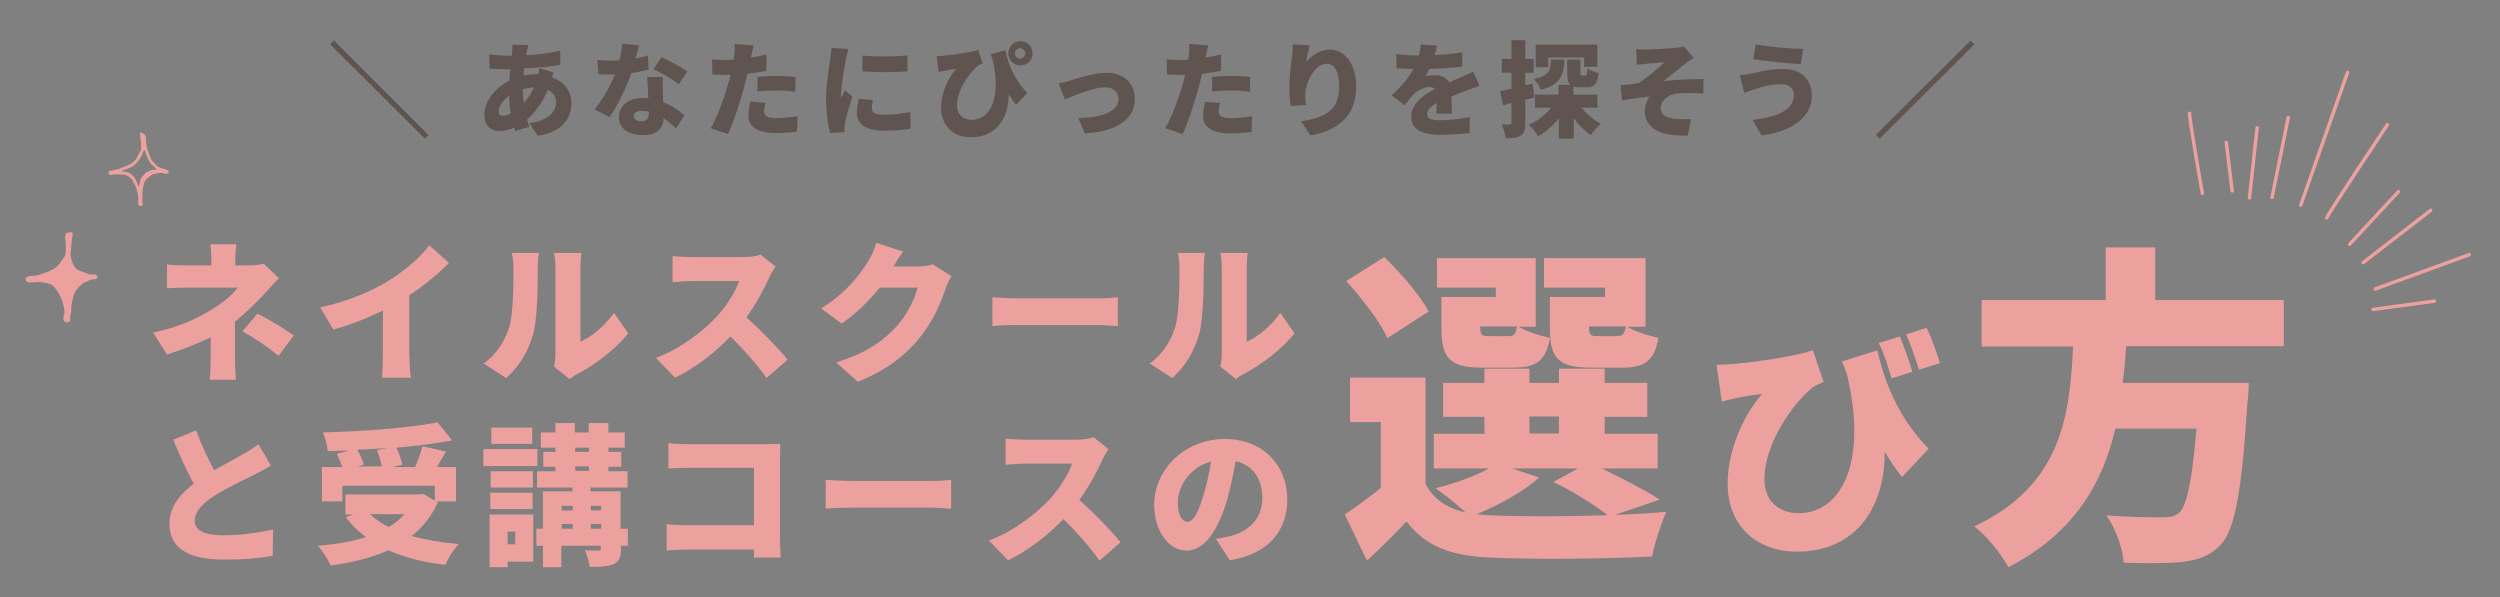 <?xml version="1.0" encoding="utf-8"?>
<!-- Generator: Adobe Illustrator 27.9.0, SVG Export Plug-In . SVG Version: 6.00 Build 0)  -->
<!DOCTYPE svg PUBLIC "-//W3C//DTD SVG 1.1//EN" "http://www.w3.org/Graphics/SVG/1.1/DTD/svg11.dtd">
<svg version="1.1" id="レイヤー_1" xmlns:x="http://ns.adobe.com/Extensibility/1.0/" xmlns:i="http://ns.adobe.com/AdobeIllustrator/10.0/" xmlns:graph="http://ns.adobe.com/Graphs/1.0/"
	 xmlns="http://www.w3.org/2000/svg" xmlns:xlink="http://www.w3.org/1999/xlink" x="0px" y="0px" viewBox="0 0 721.5 172.3"
	 style="enable-background:new 0 0 721.5 172.3;" xml:space="preserve">
<rect x="0" y="0" width="721.5" height="172.3" fill="#808080" stroke="none"/>
<style type="text/css">
	.st0{fill:#EDA19F;}
	.st1{fill:#605451;}
	.st2{fill:#FFFFFF;stroke:#EDA19F;stroke-linecap:round;stroke-linejoin:round;stroke-miterlimit:10;}
</style>
<g>
	<path class="st0" d="M67.8,103.6c0,1.8,0.2,4.6,0.3,6h-7.6c0.2-1.2,0.3-4.2,0.3-6v-6.3c-3.9,2-8.5,3.7-12.6,5L44.2,96
		c8.5-1.8,14.2-4.9,17.9-7.3c3.1-2,5.3-4,6.5-5.7H54.1c-1.6,0-4.5,0.1-5.9,0.2v-6.9c1.8,0.3,4.2,0.3,5.8,0.3h7v-1.9
		c0-1.5-0.1-3-0.3-4.2h7.5c-0.1,1.1-0.3,2.7-0.3,4.2v1.9H72c1.5,0,2.9-0.2,4.1-0.5l4.4,4.2c-1.3,1.3-2.8,3-3.9,4.2
		c-2.3,2.5-5.4,5.6-8.8,8.3V103.6z M74.3,90.5c4,2.1,6.2,3.4,10.5,6.3l-4.4,5.9c-3.8-3.1-6.8-5-10.4-7.1L74.3,90.5z"/>
	<path class="st0" d="M118.2,102.7c0,2.1,0.1,5.1,0.4,6.3h-8.4c0.2-1.2,0.3-4.2,0.3-6.3V89.6c-4.4,2.2-9.5,4.2-14.3,5.5l-3.8-6.4
		c7.8-1.6,15.2-4.8,20.1-7.9c4.4-2.8,8.9-6.6,11.4-10l5.7,5.1c-3.5,3.4-7.3,6.6-11.5,9.3V102.7z"/>
	<path class="st0" d="M139.6,104.9c4-2.8,6.2-6.9,7.3-10.3c1.2-3.6,1.3-11.6,1.3-17.1c0-2.1-0.2-3.3-0.5-4.5h7.8
		c0,0-0.3,2.3-0.3,4.4c0,5.4-0.1,14.5-1.3,18.9c-1.4,5.1-4,9.4-7.8,12.8L139.6,104.9z M159.9,105.8c0.2-0.9,0.4-2.3,0.4-3.6V77.1
		c0-2.1-0.4-4.1-0.4-4.1h7.9c0,0-0.3,2-0.3,4.1v21.5c3.3-1.4,7-4.5,9.7-8.3l4.1,5.9c-3.5,4.5-9.9,9.3-14.8,11.8
		c-1,0.5-1.5,1-2.1,1.4L159.9,105.8z"/>
	<path class="st0" d="M223.8,76.9c-0.4,0.6-1.3,2.1-1.8,3.2c-1.4,3.2-3.8,7.6-6.6,11.5c4.2,3.7,9.5,9.2,11.9,12.2l-6.1,5.3
		c-2.8-4-6.5-8.2-10.4-12c-4.6,4.8-10.3,9.2-16,11.9l-5.5-5.7c7.1-2.6,14-8,17.9-12.3c2.8-3.2,5.2-7.1,6.1-9.9h-13.6
		c-2,0-4.4,0.3-5.6,0.3v-7.5c1.5,0.2,4.3,0.3,5.6,0.3h14.6c2.2,0,4.2-0.3,5.2-0.7L223.8,76.9z"/>
	<path class="st0" d="M274.6,79.7c-0.6,1-1.3,2.3-1.7,3.6c-1.2,3.6-3.5,9.4-7.6,14.3c-4.2,5.2-9.5,9.2-17.7,12.6l-6.3-5.6
		c9.4-2.9,14-6.6,17.7-10.7c2.8-3.1,5.2-8.1,5.8-10.9h-10.9c-3.1,3.9-7,7.6-11,10.4l-5.9-4.4c7.7-4.8,11.3-10,13.6-13.7
		c0.8-1.2,1.8-3.5,2.3-5.2l7.7,2.5c-1,1.4-2.1,3.2-2.7,4.3h7c1.4,0,3.2-0.2,4.3-0.6L274.6,79.7z"/>
	<path class="st0" d="M286.4,85.8c1.7,0.1,5.4,0.3,7.6,0.3h23.2c2,0,4.1-0.2,5.4-0.3v8.3c-1.1,0-3.6-0.3-5.4-0.3H294
		c-2.5,0-5.8,0.1-7.6,0.3V85.8z"/>
	<path class="st0" d="M331.8,104.9c4-2.8,6.2-6.9,7.3-10.3c1.2-3.6,1.3-11.6,1.3-17.1c0-2.1-0.2-3.3-0.5-4.5h7.8
		c0,0-0.3,2.3-0.3,4.4c0,5.4-0.1,14.5-1.3,18.9c-1.4,5.1-4,9.4-7.8,12.8L331.8,104.9z M352.2,105.8c0.2-0.9,0.4-2.3,0.4-3.6V77.1
		c0-2.1-0.4-4.1-0.4-4.1h7.9c0,0-0.3,2-0.3,4.1v21.5c3.3-1.4,7-4.5,9.7-8.3l4.1,5.9c-3.5,4.5-9.9,9.3-14.8,11.8
		c-1,0.5-1.5,1-2.1,1.4L352.2,105.8z"/>
	<path class="st0" d="M78.2,134.4c-1.5,0.9-3.1,1.7-4.8,2.6c-2.6,1.3-7.6,3.6-11.4,6c-3.4,2.2-5.8,4.5-5.8,7.3s2.8,4.2,8.3,4.2
		c4.3,0,10.2-0.7,14.3-1.7l-0.1,7.6c-3.9,0.7-8.3,1.1-14,1.1c-8.9,0-15.8-2.4-15.8-10.4c0-4.9,3.1-8.5,7-11.5c-2-3.7-4-8.1-5.9-12.7
		l6.6-2.7c1.6,4.4,3.5,8.3,5.2,11.5c3.2-1.8,6.5-3.5,8.3-4.6c1.8-1,3.2-1.9,4.5-2.9L78.2,134.4z"/>
	<path class="st0" d="M126.4,144.9c-1.8,4-4.4,7.3-7.6,9.8c4,1.1,8.6,1.9,13.6,2.3c-1.4,1.4-3.1,4.2-3.9,6
		c-6.3-0.7-11.8-2.1-16.4-4.2c-4.9,2.2-10.6,3.6-16.7,4.4c-0.6-1.6-2.4-4.4-3.7-5.7c5.2-0.4,9.9-1.2,13.9-2.5
		c-2.2-1.6-4.1-3.5-5.8-5.7l2.1-0.8h-2.2v-5.8H121l1.1-0.2l3.4,2v-4.3H98.8v4.5h-5.9v-9.9h5.9c-0.4-1.2-1-2.6-1.6-3.8l3.5-1
		c-2.1,0.1-4.1,0.1-6.1,0.2c-0.1-1.6-0.8-4-1.4-5.4c11.7-0.3,24.7-1.3,33.1-2.9l4.2,5.2c-4.8,0.9-10.4,1.6-16.1,2.1
		c0.8,1.6,1.4,3.5,1.7,4.9l-2.7,0.7h6.4c0.8-1.9,1.7-4.2,2.1-6l6.8,1.5c-0.9,1.6-1.8,3.1-2.6,4.5h5.5v9.9h-5.9L126.4,144.9z
		 M111.8,129.3c-2.9,0.2-5.9,0.4-8.7,0.5c0.8,1.4,1.6,3.1,1.9,4.3l-1.8,0.5h7c-0.3-1.4-0.8-3.2-1.4-4.7L111.8,129.3z M106.8,148.4
		c1.5,1.4,3.3,2.7,5.4,3.7c1.7-1,3.3-2.3,4.5-3.7H106.8z"/>
	<path class="st0" d="M155.1,134.5h-15.6v-4.9h15.6V134.5z M153.9,162.1h-7.4v1.6h-5.2v-15.2h12.6V162.1z M153.8,140.7h-12.2V136
		h12.2V140.7z M141.5,142.2h12.2v4.7h-12.2V142.2z M153.6,128.1h-11.8v-4.7h11.8V128.1z M146.5,153.4v3.7h2.2v-3.7H146.5z
		 M181.3,157.5h-2.1v0.8c0,2.5-0.5,3.8-2.1,4.5c-1.7,0.7-3.9,0.8-6.9,0.8c-0.2-1.4-0.8-3.5-1.4-4.8c1.4,0.1,3.4,0.1,3.9,0.1
		c0.6,0,0.7-0.2,0.7-0.7v-0.7h-11.4v6.2h-5.3v-6.2h-1.9v-4.9h1.9v-10.8h8.5v-1.1H155v-4.7h5.3v-1.3h-3.5v-4.3h3.5v-1.2h-4.2v-4.4
		h4.2v-2.7h5.6v2.7h4v-2.7h5.7v2.7h4.7v4.4h-4.7v1.2h3.7v4.3h-3.7v1.3h5.5v4.7h-10.7v1.1h8.7v10.8h2.1V157.5z M162.1,146v1.3h3.2
		V146H162.1z M162.1,152.6h3.2v-1.4h-3.2V152.6z M166,130.4h4v-1.2h-4V130.4z M166,135.9h4v-1.3h-4V135.9z M170.5,146v1.3h3V146
		H170.5z M173.5,152.6v-1.4h-3v1.4H173.5z"/>
	<path class="st0" d="M217.6,160.8l0-2.2h-19.2c-1.7,0-4.4,0.1-6,0.3v-7.6c1.7,0.1,3.7,0.3,5.8,0.3h19.4V135h-18.9
		c-2,0-4.4,0.1-5.8,0.2v-7.3c1.7,0.2,4.2,0.3,5.8,0.3H221c1.4,0,3.5-0.1,4.2-0.1c0,1-0.1,3-0.1,4.4v22.7c0,1.5,0.1,4,0.2,5.7H217.6z
		"/>
	<path class="st0" d="M238.3,138.5c1.7,0.1,5.4,0.3,7.6,0.3h23.2c2,0,4.1-0.2,5.4-0.3v8.3c-1.1,0-3.6-0.3-5.4-0.3h-23.2
		c-2.5,0-5.8,0.1-7.6,0.3V138.5z"/>
	<path class="st0" d="M319.9,129.6c-0.4,0.6-1.3,2.1-1.8,3.2c-1.4,3.2-3.8,7.6-6.6,11.5c4.2,3.7,9.5,9.2,11.9,12.2l-6.1,5.3
		c-2.8-4-6.5-8.2-10.4-12c-4.6,4.8-10.3,9.2-16,11.9l-5.5-5.7c7.1-2.6,14-8,17.9-12.3c2.8-3.2,5.2-7.1,6.1-9.9h-13.6
		c-2,0-4.4,0.3-5.6,0.3v-7.5c1.5,0.2,4.3,0.3,5.6,0.3h14.6c2.2,0,4.2-0.3,5.2-0.7L319.9,129.6z"/>
	<path class="st0" d="M350.9,155.5c1.8-0.2,3-0.5,4.2-0.8c5.5-1.4,9.2-5.2,9.2-10.9c0-5.6-2.7-9.6-7.7-10.7
		c-0.6,3.5-1.4,7.3-2.5,11.3c-2.6,8.7-6.5,14.5-11.6,14.5c-5.3,0-9.4-5.8-9.4-13.2c0-10.3,8.9-19,20.4-19c11,0,18,7.6,18,17.4
		c0,9.1-5.4,15.8-16.6,17.6L350.9,155.5z M349.5,133.2c-6.4,1.7-9.6,7.6-9.6,11.7c0,3.8,1.3,5.7,2.8,5.7c1.7,0,3.1-2.6,4.6-7.6
		C348.2,140,349,136.6,349.5,133.2z"/>
</g>
<g>
	<path class="st1" d="M122.6,40L95.3,12.8l1.1-1.1l27.3,27.3L122.6,40z"/>
	<path class="st1" d="M159.8,20.9c-0.1,0.3-0.3,0.8-0.5,1.4c3.3,1.2,5.6,3.8,5.6,7.4c0,4.1-2.3,8.4-9.7,9.5l-2.4-3.7
		c5.9-0.7,7.7-3.6,7.7-6c0-1.5-0.8-2.8-2.4-3.6c-1.6,3.9-3.9,6.8-6,8.6c0.2,0.7,0.4,1.4,0.7,2.1l-4.1,1.2c-0.1-0.3-0.2-0.7-0.3-1
		c-1.3,0.6-2.8,1-4.3,1c-2.3,0-4.3-1.4-4.3-4.7c0-3.8,3-7.8,7.2-9.8c0.1-1.1,0.1-2.2,0.3-3.3h-0.5c-1.7,0-4-0.1-5.5-0.2l-0.1-4.1
		c1,0.1,3.6,0.4,5.8,0.4h0.7l0.1-1.2c0.1-0.6,0.1-1.4,0.1-2l4.6,0.1c-0.2,0.7-0.3,1.2-0.4,1.7c-0.1,0.4-0.2,0.8-0.2,1.2
		c3.5-0.1,6.4-0.5,9.8-1.3l0,4.1c-2.8,0.5-6.7,0.9-10.4,1c-0.1,0.7-0.1,1.4-0.2,2.1c1.3-0.3,2.7-0.4,4.1-0.4h0.2
		c0.1-0.6,0.2-1.3,0.2-1.7L159.8,20.9z M147.4,32.7c-0.3-1.6-0.4-3.3-0.5-5.1c-1.8,1.4-3,3.2-3,4.5c0,0.8,0.3,1.3,1.2,1.3
		C145.8,33.4,146.6,33.2,147.4,32.7z M154.1,25.2c-1.2,0.1-2.3,0.3-3.2,0.5c0,1.5,0.1,2.8,0.3,4C152.2,28.5,153.3,27.1,154.1,25.2z"
		/>
	<path class="st1" d="M187.2,20.1c-1.2,0.3-3,0.7-5,1c-1.4,4.1-3.9,9.3-6.3,12.7l-4.3-2.2c2.3-2.9,4.6-7,5.9-10.1c-0.3,0-0.7,0-1,0
		c-1.3,0-2.4,0-3.8-0.1l-0.3-4.1c1.4,0.1,3.1,0.2,4.1,0.2c0.8,0,1.5,0,2.3-0.1c0.4-1.6,0.7-3.3,0.7-4.8l4.9,0.5
		c-0.2,0.9-0.5,2.3-1,3.8c1.4-0.3,2.6-0.6,3.6-0.9L187.2,20.1z M191.3,22.3c-0.1,1.3,0,2.7,0,4.1c0,0.7,0.1,1.8,0.1,3.1
		c2.6,1,4.7,2.5,6.1,3.8l-2.4,3.8c-0.9-0.9-2.1-2-3.6-3c-0.1,2.8-1.6,4.9-6,4.9c-3.9,0-6.9-1.8-6.9-5.2c0-3,2.3-5.5,6.9-5.5
		c0.5,0,1,0,1.6,0.1c-0.1-2.1-0.2-4.5-0.3-6.2H191.3z M187.3,32.2c-0.6-0.1-1.3-0.2-2-0.2c-1.5,0-2.4,0.6-2.4,1.4
		c0,1,0.8,1.6,2.1,1.6c1.8,0,2.3-1,2.3-2.7V32.2z M195.9,24.3c-1.8-1.4-5.2-3.4-7.3-4.3l2.3-3.5c2.1,0.9,5.9,3,7.5,4.1L195.9,24.3z"
		/>
	<path class="st1" d="M221.2,20.4c-1.7,0.4-3.6,0.7-5.5,0.9c-0.3,1.3-0.6,2.6-0.9,3.7c-1.1,4.1-3,10.1-4.7,13.7l-5-1.7
		c1.8-2.9,4.1-9.2,5.2-13.3c0.2-0.7,0.4-1.4,0.5-2.1c-0.5,0-1,0-1.5,0c-1.5,0-2.7-0.1-3.7-0.1l-0.1-4.4c1.6,0.2,2.5,0.2,3.8,0.2
		c0.8,0,1.6,0,2.4-0.1c0.1-0.4,0.1-0.8,0.2-1.2c0.1-1.3,0.2-2.6,0.1-3.3l5.5,0.4c-0.2,0.9-0.5,2.4-0.7,3l-0.1,0.5
		c1.5-0.2,3-0.5,4.5-0.9V20.4z M220.9,29.7c-0.2,0.8-0.4,1.8-0.4,2.4c0,1.2,0.8,2,3.4,2c2,0,4.1-0.2,6.3-0.6L230,38
		c-1.7,0.2-3.7,0.4-6.2,0.4c-5.2,0-7.8-1.9-7.8-4.9c0-1.5,0.3-3.1,0.5-4.2L220.9,29.7z M218.6,22.2c1.7-0.2,3.9-0.3,5.8-0.3
		c1.6,0,3.4,0.1,5.2,0.3l-0.1,4.3c-1.5-0.2-3.3-0.4-5.1-0.4c-2.1,0-4,0.1-5.8,0.3V22.2z"/>
	<path class="st1" d="M244.9,14.2c-0.3,0.7-0.7,2.5-0.8,3c-0.3,1.5-1.4,7.8-1.4,10.5c0,0.1,0,0.6,0,0.7c0.4-0.8,0.7-1.4,1.1-2.3
		l2.2,1.7c-0.9,2.7-1.8,5.9-2.1,7.6c-0.1,0.4-0.2,1.1-0.2,1.4c0,0.3,0,0.9,0,1.3l-4.1,0.3c-0.6-2-1.2-5.7-1.2-9.7
		c0-4.5,0.9-9.5,1.2-11.6c0.1-0.9,0.3-2.2,0.4-3.3L244.9,14.2z M251.9,28.9c-0.2,0.9-0.3,1.6-0.3,2.4c0,1.3,1.2,1.8,3.6,1.8
		c2.7,0,4.8-0.2,7.5-0.8l0.1,4.8c-1.9,0.4-4.3,0.6-7.8,0.6c-5.2,0-7.7-1.9-7.7-5.1c0-1.3,0.2-2.6,0.5-4.1L251.9,28.9z M261.9,16v4.6
		c-3.9,0.3-9,0.3-13,0l0-4.6C252.7,16.5,258.5,16.3,261.9,16z"/>
	<path class="st1" d="M290.1,14.5c0.9,3.8,2.4,8.3,6.4,12.3l-3.3,3.5c-0.7-1-1.4-2-2.1-3.1c0.1,6.4-3.2,12.4-10.9,12.4
		c-5,0-8.6-3.2-8.6-8.5c0-4.1,1.9-8.4,4.3-11.2c-0.9,0.1-2.2,0.3-3.2,0.5c-0.6,0.1-1.1,0.2-1.8,0.4l-0.6-4.6c0.6,0,1.2,0,1.7-0.1
		c3.4-0.3,8.2-1,10.3-1.7l1.3,3.9c-0.4,0.2-1,0.4-1.4,0.7c-2.1,1.7-6,6.7-6,11.4c0,2.8,1.9,4.2,4.2,4.2c5.5,0,8.6-6.6,6.1-17.3
		c-0.2-0.5-0.4-1-0.6-1.6L290.1,14.5z M298,15.4c0,2-1.6,3.5-3.5,3.5c-2,0-3.5-1.6-3.5-3.5s1.6-3.5,3.5-3.5
		C296.4,11.8,298,13.4,298,15.4z M295.9,15.4c0-0.8-0.7-1.5-1.5-1.5c-0.8,0-1.5,0.7-1.5,1.5c0,0.8,0.7,1.5,1.5,1.5
		C295.3,16.9,295.9,16.2,295.9,15.4z"/>
	<path class="st1" d="M308.7,23.3c2-0.6,7-2.3,10.7-2.3c4.9,0,8.1,2.9,8.1,7.7c0,5.1-4.3,9.2-14.4,9.8l-1.9-4.4
		c6.9-0.2,11.6-1.9,11.6-5.5c0-2-1.5-3.4-3.8-3.4c-3.3,0-8.9,2.3-11.7,3.5l-1.8-4.7C306.2,24,307.8,23.6,308.7,23.3z"/>
	<path class="st1" d="M352.4,20.4c-1.7,0.4-3.6,0.7-5.5,0.9c-0.3,1.3-0.6,2.6-0.9,3.7c-1.1,4.1-3,10.1-4.7,13.7l-5-1.7
		c1.8-2.9,4.1-9.2,5.2-13.3c0.2-0.7,0.4-1.4,0.5-2.1c-0.5,0-1,0-1.5,0c-1.5,0-2.7-0.1-3.7-0.1l-0.1-4.4c1.6,0.2,2.5,0.2,3.8,0.2
		c0.8,0,1.6,0,2.4-0.1c0.1-0.4,0.1-0.8,0.2-1.2c0.1-1.3,0.2-2.6,0.1-3.3l5.5,0.4c-0.2,0.9-0.5,2.4-0.7,3l-0.1,0.5
		c1.5-0.2,3-0.5,4.5-0.9V20.4z M352.1,29.7c-0.2,0.8-0.4,1.8-0.4,2.4c0,1.2,0.8,2,3.4,2c2,0,4.1-0.2,6.3-0.6l-0.2,4.6
		c-1.7,0.2-3.7,0.4-6.2,0.4c-5.2,0-7.8-1.9-7.8-4.9c0-1.5,0.3-3.1,0.5-4.2L352.1,29.7z M349.8,22.2c1.7-0.2,3.9-0.3,5.8-0.3
		c1.6,0,3.4,0.1,5.2,0.3l-0.1,4.3c-1.5-0.2-3.3-0.4-5.1-0.4c-2.1,0-4,0.1-5.8,0.3V22.2z"/>
	<path class="st1" d="M378,13.1c-0.3,1-0.9,3.5-1.1,4.9c1.5-1.8,3.8-3.7,6.9-3.7c4.2,0,7.6,4.1,7.6,10.7c0,8.4-5.1,12.6-13.2,14.1
		l-2.7-4.1c6.6-1,11-3,11-10c0-4.5-1.5-6.6-3.6-6.6c-3.4,0-6.2,5.2-6.2,9.1c0,0.6,0,1.6,0.2,2.8l-4.4,0.3c-0.2-1.1-0.4-3-0.4-5
		c0-2.7,0.3-6,0.8-9.4c0.1-1.2,0.2-2.5,0.2-3.4L378,13.1z"/>
	<path class="st1" d="M414.5,32.7c0.1-0.7,0.1-1.8,0.1-3c-1.8,1.1-2.7,2-2.7,3.2c0,1.3,0.9,1.8,3.7,1.8c2.6,0,6-0.4,8.6-0.9
		l-0.1,4.6c-1.8,0.2-5.6,0.5-8.5,0.5c-4.9,0-8.3-1.3-8.3-5.2c0-3.8,3.5-6.3,6.8-8c-0.4-0.4-1-0.6-1.6-0.6c-1.5,0-3.3,1-4.4,2
		c-0.9,0.9-1.7,2-2.7,3.3l-3.8-2.9c2.8-2.5,4.9-4.9,6.3-7.6c-1.2,0-3.4-0.1-4.9-0.2v-4.1c1.5,0.2,3.7,0.4,5.3,0.4h1.2
		c0.3-1.3,0.5-2.5,0.5-3.2l4.7,0.4c-0.1,0.7-0.3,1.6-0.7,2.7c2.7-0.1,5.5-0.4,8-0.8l0,4.1c-2.8,0.4-6.4,0.6-9.5,0.7
		c-0.4,0.8-0.7,1.5-1.1,2.1c0.6-0.2,2.1-0.3,2.9-0.3c1.7,0,3.2,0.7,3.9,2.1c1.2-0.6,2.1-1,3.2-1.4c1.3-0.6,2.5-1.1,3.8-1.7l1.8,4.1
		c-1,0.3-2.9,1-4,1.4c-1.1,0.4-2.6,1-4.1,1.7c0,1.6,0.1,3.6,0.1,4.9H414.5z"/>
	<path class="st1" d="M442.8,28.1c-0.9,0.3-1.7,0.5-2.6,0.7v6.7c0,1.9-0.3,3-1.3,3.6c-1,0.7-2.4,0.8-4.4,0.8c-0.1-1.1-0.6-2.9-1.1-4
		c1,0.1,1.9,0.1,2.3,0c0.4,0,0.5-0.1,0.5-0.5v-5.7l-2.4,0.7l-0.9-4.1c1-0.2,2.1-0.4,3.3-0.7v-4.6h-2.8v-4h2.8v-5.4h4v5.4h2.4v4h-2.4
		v3.6l2.1-0.5L442.8,28.1z M456.4,31.1c1.5,1.8,3.5,3.5,5.6,4.6c-0.9,0.8-2.3,2.3-2.9,3.3c-1.8-1.2-3.5-2.9-4.9-4.9V40h-4.3v-5.9
		c-1.7,2.2-3.7,4-6,5.2c-0.6-1-1.8-2.5-2.7-3.3c2.5-1,4.8-2.9,6.5-4.9H443v-3.8h6.8v-2.8h3.4c-0.7-0.6-0.9-1.8-0.9-3.5v-3.8h3.8v3.8
		c0,0.8,0.1,0.8,0.5,0.8h0.9c0.4,0,0.6-0.3,0.6-2.1c0.7,0.6,2.3,1.1,3.3,1.4c-0.4,3.2-1.3,4.1-3.5,4.1H456c-0.8,0-1.4-0.1-1.9-0.2
		v2.3h6.9v3.8H456.4z M451.5,17.2c-0.2,4.5-1.1,7.3-6.8,8.7c-0.3-0.9-1.3-2.4-2-3.1c4.4-0.9,4.8-2.5,4.9-5.6H451.5z M446.8,19.4
		h-3.6v-6.5H461v6.4h-3.8v-2.7h-10.4V19.4z"/>
	<path class="st1" d="M475.4,14.3c1.2,0,6.4-0.3,8.3-0.5c1.1-0.1,1.8-0.3,2.3-0.4l2.8,3.3c-0.7,0.5-2,1.3-2.7,1.9
		c-2.1,1.6-4.2,3.4-6,4.8c3.7-0.4,8.3-0.6,11.5-0.6l0,4.2c-2.8-0.2-5.8-0.2-7.7,0c-2.6,0.4-4.6,2-4.6,4.2c0,2,1.5,2.8,4.1,3.1
		c1.6,0.1,3.5,0.1,4.6,0.1l-0.9,4.7c-7.8,0.3-12.4-2-12.4-7.1c0-1.4,0.6-3.1,1.4-4.1c-2.4,0.2-5.4,0.6-8,1.1l-0.4-4.4
		c1.6-0.1,3.7-0.4,5.2-0.6c2.3-1.4,5.7-4.4,7.5-6c-1.2,0.1-3.9,0.2-5.1,0.4c-0.7,0.1-1.8,0.2-2.9,0.3l-0.2-4.5
		C473.4,14.2,474.4,14.3,475.4,14.3z"/>
	<path class="st1" d="M514,24.3c-3.2,0-6.1,1-7.5,1.4c-0.8,0.2-2.1,0.8-3.1,1.1l-1.3-5.1c1.1-0.1,2.5-0.3,3.5-0.5
		c2.2-0.5,5.5-1.3,9-1.3c4.9,0,8.3,2.8,8.3,7.7c0,6.3-5.9,10.4-14.5,11.5l-2.6-4.5c7.4-0.8,11.9-3,11.9-7.2
		C517.8,25.8,516.6,24.3,514,24.3z M520.4,14.1l-0.7,4.4c-3.5-0.2-10.2-0.8-13.7-1.4l0.7-4.3C510.2,13.5,517.1,14.1,520.4,14.1z"/>
	<path class="st1" d="M568.7,11.7l1.1,1.1L542.5,40l-1.1-1.1L568.7,11.7z"/>
</g>
<g>
	<path class="st0" d="M466,148.6c5.4-0.2,10.6-0.5,14.9-0.9c-1.4,3.1-3.4,9.1-4.1,12.9c-12.9,0.7-34.3,0.9-46.9,0.3
		c-11.1-0.5-18.3-3.1-24-10.4c-3.3,3.6-6.9,7.1-11.4,11.3l-6.4-13.3c3.2-2.2,7-4.9,10.4-7.7v-19h-8.9V109h21.8v30.7
		c2.4,4.4,6.2,7,11.6,8.2c-2.6-2.4-6.3-5.3-8.7-7c5.5-1.4,11.3-3.4,15.4-5.7h-15.9v-10h14.6v-4.9h-11.9v-9.8h11.9v-4.1h13v4.1h8.5
		v-4.1h13.2v4.1h12.3v9.8h-12.3v4.9h15.3v10h-16.1c6.1,3,12.8,6.4,16.7,9L466,148.6z M400.4,97.6c-2-4.6-7.4-11.6-11.9-16.5l11-6.9
		c4.7,4.6,10.4,11,12.8,15.7L400.4,97.6z M431.6,83h-16.9v-8.5h28.5v19.8h-4.9c2.1,1.3,6.1,2.6,9,3.2c-1.1,6.7-4.1,8.6-10.5,8.6
		h-8.9c-9.4,0-11.9-2.6-11.9-11.4v-9h15.7V83z M444.2,137.8c-4.5,4.1-11.7,8-18,10.6c1.1,0.1,2.4,0.2,3.6,0.3
		c8.3,0.4,21.8,0.4,34.2,0c-3.6-2.8-9.8-6.8-15.7-9.6l7.1-3.9h-19L444.2,137.8z M435.3,97c1.6,0,2.1-0.5,2.5-2.8h-10.6v0.3
		c0,2.2,0.4,2.5,2.5,2.5H435.3z M441.4,125.1h8.5v-4.9h-8.5V125.1z M463.2,83h-17.6v-8.5h29.3v19.8h-5.3c2.1,1.3,6.1,2.6,9,3.2
		c-1.1,6.7-4.1,8.6-10.5,8.6h-8.9c-9.4,0-11.9-2.6-11.9-11.4v-9h15.9V83z M466.7,97c1.6,0,2.1-0.5,2.5-2.8h-10.6v0.3
		c0,2.2,0.4,2.5,2.5,2.5H466.7z"/>
	<path class="st0" d="M541.8,101.1c2,8.7,5.7,19.1,14.8,28.4l-7.7,8.2c-1.7-2.2-3.3-4.6-5-7.3c0.2,14.9-7.5,28.8-25.3,28.8
		c-11.7,0-20-7.5-20-19.6c0-9.5,4.4-19.5,9.9-25.9c-2.1,0.2-5.2,0.7-7.5,1.2c-1.5,0.3-2.5,0.6-4.1,1l-1.5-10.6c1.3,0,2.7-0.1,4-0.2
		c7.9-0.6,19.1-2.4,23.8-4l3.1,9.1c-1,0.4-2.3,1-3.3,1.7c-4.9,3.9-13.8,15.6-13.8,26.4c0,6.5,4.4,9.8,9.8,9.8
		c12.8,0,20-15.3,14-40.2c-0.5-1.2-0.9-2.4-1.4-3.6L541.8,101.1z M545.9,109.2c-1-3.4-2.1-7.1-3.7-10.2l6.1-1.9
		c1.2,3,2.8,7.3,3.6,10.2L545.9,109.2z M553.8,106.7c-1-3.2-2.3-7.1-3.7-10.2l5.9-1.9c1.5,3,3,7.4,3.9,10.2L553.8,106.7z"/>
	<path class="st0" d="M613.6,99.9c-0.2,3.5-0.5,7.1-1,10.6H649c0,0-0.1,4-0.4,5.8c-1.6,25.4-3.6,36.3-7.5,40.7
		c-3.2,3.5-6.7,4.6-11.5,5.2c-3.9,0.4-10.3,0.4-16.7,0.2c-0.2-4-2.3-9.8-5-13.7c6.5,0.6,13.2,0.6,16.1,0.6c2.1,0,3.4-0.2,4.8-1.2
		c2.3-1.9,3.9-9.6,5.1-24.4h-23.4c-3.7,15.8-11.9,30.2-30.9,40c-2-3.8-6.1-8.9-9.8-11.8c25.4-11.9,27.5-32.3,28.5-51.9h-26.4V86.6
		h35.8V71.4H622v15.2h37.1v13.3H613.6z"/>
</g>
<g>
	<line class="st2" x1="702.6" y1="86.9" x2="684.9" y2="89.3"/>
	<line class="st2" x1="685.5" y1="83.4" x2="712.6" y2="73.5"/>
	<line class="st2" x1="682" y1="75.8" x2="701.5" y2="60.7"/>
	<line class="st2" x1="678.1" y1="70.5" x2="692.2" y2="55.3"/>
	<path class="st2" d="M671.5,62.9C671.7,61.9,689,36,689,36"/>
	<line class="st2" x1="664" y1="59.2" x2="677.5" y2="20.9"/>
	<line class="st2" x1="660.4" y1="33.9" x2="655.7" y2="57"/>
	<line class="st2" x1="651.4" y1="36.9" x2="649.2" y2="57.1"/>
	<line class="st2" x1="642.5" y1="41.1" x2="644.2" y2="55.1"/>
	<path class="st2" d="M631.9,32.7c-0.2,1,3.7,23.1,3.7,23.1"/>
</g>
<path class="st0" d="M19,67.3c0.4-0.1,0.8-0.2,1.1-0.3c0.2,0,0.4,0,0.6,0.1c0.2,0.1,0.3,0.3,0.3,0.5c0,0,0,0.1,0,0.1
	c-0.4,1.8-0.4,3.6-0.6,5.4c-0.1,1.4,0.4,2.7,1.1,3.9c0.5,0.8,1.3,1.1,2.2,1.4c0.5,0.2,0.9,0.3,1.4,0.5c0.6,0.3,1.2,0.4,1.9,0.3
	c0.3-0.1,0.6,0,0.9,0.2c0.1,0.1,0.2,0.3,0.2,0.4c0.1,0.3-0.1,0.6-0.4,0.7c-0.2,0-0.4,0.1-0.6,0.1c-0.7,0-1.3,0.2-1.9,0.6
	c-0.2,0.1-0.4,0.2-0.6,0.2c-0.1,0-0.2,0.1-0.3,0.1c-0.6,0.5-1.2,0.9-1.7,1.5c-0.4,0.5-0.8,1-1.1,1.6c-0.1,0.2-0.2,0.5-0.3,0.8
	c-0.1,0.5-0.3,1.1-0.4,1.7c-0.1,0.4-0.2,0.9-0.2,1.3c0,0.9,0,1.8-0.3,2.6c-0.1,0.3,0,0.6,0,1c0.1,0.6-0.2,0.9-0.7,1c0,0-0.1,0-0.1,0
	c-0.7,0.1-0.8,0-1.1-0.6c-0.2-0.5-0.1-1,0-1.4c0.1-0.4,0.3-0.8,0.2-1.3c0-0.3-0.1-0.6-0.1-0.8c-0.1-0.3-0.1-0.5-0.2-0.8
	c-0.5-2.1-1.4-3.9-2.9-5.5c-0.1-0.1-0.3-0.3-0.5-0.4c-0.6-0.2-1.2-0.5-1.9-0.6c-1.2-0.2-2.4-0.3-3.6-0.1c-0.3,0-0.6,0-1,0
	c-0.4,0-0.7-0.2-0.9-0.5c-0.2-0.3-0.2-0.7,0.1-0.9c0.2-0.2,0.5-0.3,0.7-0.4c0.4-0.1,0.7-0.1,1.1-0.1c0.7,0,1.3-0.1,1.9-0.3
	c0.7-0.2,1.3-0.5,2-0.7c0.9-0.3,1.7-0.7,2.5-1.2c0.7-0.5,1.4-1.1,1.8-1.9c1.2-1.9,1.4-1.3,1.4-4c0-0.9,0-1.8-0.2-2.8
	c0-0.2-0.1-0.4,0-0.6C19,67.9,19,67.7,19,67.3z"/>
<path class="st0" d="M48.6,50c-0.6,0.2-1.1,0.2-1.5,0c-0.3-0.1-0.6-0.2-0.9-0.1c-0.7,0.1-1.4,0.2-2,0.4c-0.2,0-0.4,0.2-0.6,0.3
	c-0.3,0.3-0.6,0.5-1,0.8c-0.6,0.5-1,1.1-1.1,1.9c0,0.2-0.1,0.4-0.2,0.7c-0.1,0.6-0.2,1.1-0.2,1.7c0,0.5,0,1,0,1.6
	c0,0.6-0.1,1.1,0.1,1.6c0,0.1,0,0.1,0,0.2c-0.1,0.1-0.1,0.2-0.2,0.3c-0.5,0.2-1.1-0.1-1.1-0.6c0-0.3,0-0.6,0-0.9
	c0.1-1.2-0.2-2.3-0.5-3.4c-0.3-0.9-0.7-1.7-1.2-2.5c-0.6-0.9-1.5-1.5-2.6-1.6c-0.8-0.1-1.7-0.1-2.5-0.1c-0.2,0-0.3,0.1-0.5,0.1
	c-0.2,0-0.4,0.1-0.6,0.1c-0.4,0-0.6-0.3-0.7-0.7c0-0.2,0.2-0.5,0.4-0.5c0.8,0,1.6-0.4,2.4-0.5c0.2,0,0.4-0.1,0.6-0.2
	c0.7-0.3,1.3-0.5,2-0.8c1.2-0.5,2.2-1.2,2.8-2.3c0.3-0.6,0.6-1.2,0.9-1.7c0.2-0.3,0.3-0.7,0.3-1c0-0.8,0.1-1.7-0.1-2.5
	c-0.1-0.6-0.2-1.2-0.2-1.7c0-0.2,0.2-0.4,0.4-0.3c0.7,0.2,1.3,0.7,1.3,1.6c0,0.9,0.1,1.8,0.3,2.7c0.1,0.6,0.4,1.2,0.6,1.8
	c0.1,0.4,0.3,0.8,0.5,1.2c0.2,0.6,0.6,1.1,1.1,1.5c0.1,0.1,0.2,0.2,0.3,0.3c0.5,0.8,1.3,1.1,2.2,1.3c0.4,0.1,0.9,0.3,1.3,0.4
	c0.2,0.1,0.3,0.2,0.3,0.4C48.6,49.5,48.6,49.7,48.6,50z M45.2,48.9c-0.4-0.4-0.6-0.8-1-1.1c-0.5-0.3-0.9-0.7-1.1-1.3
	c0-0.1-0.1-0.2-0.2-0.2c-0.2-0.3-0.3-0.6-0.4-0.9c-0.3-0.6-0.5-1.3-0.7-1.9c0-0.1-0.1-0.1-0.2-0.2c-0.1,0-0.1,0-0.1,0.1
	c0,0.1-0.1,0.2-0.1,0.3c-0.3,1.1-0.9,2-1.6,2.9c-0.8,1.1-2,1.8-3.3,2.2c-0.4,0.1-0.8,0.3-1.2,0.4c-0.1,0-0.1,0.1-0.2,0.2
	c0.2,0,0.3,0.1,0.4,0.1c0.1,0,0.3,0,0.4,0c1.1,0.1,2,0.6,2.6,1.4c0.6,0.8,1.1,1.6,1.3,2.6c0,0.1,0.1,0.2,0.3,0.2
	c0.2-0.4,0.2-0.9,0.3-1.4c0.1-0.6,0.4-1.2,0.9-1.6c0.1-0.1,0.3-0.3,0.4-0.4c0.2-0.3,0.4-0.5,0.7-0.6c0.7-0.4,1.5-0.8,2.4-0.7
	C45,49,45.1,49,45.2,48.9z"/>
</svg>
